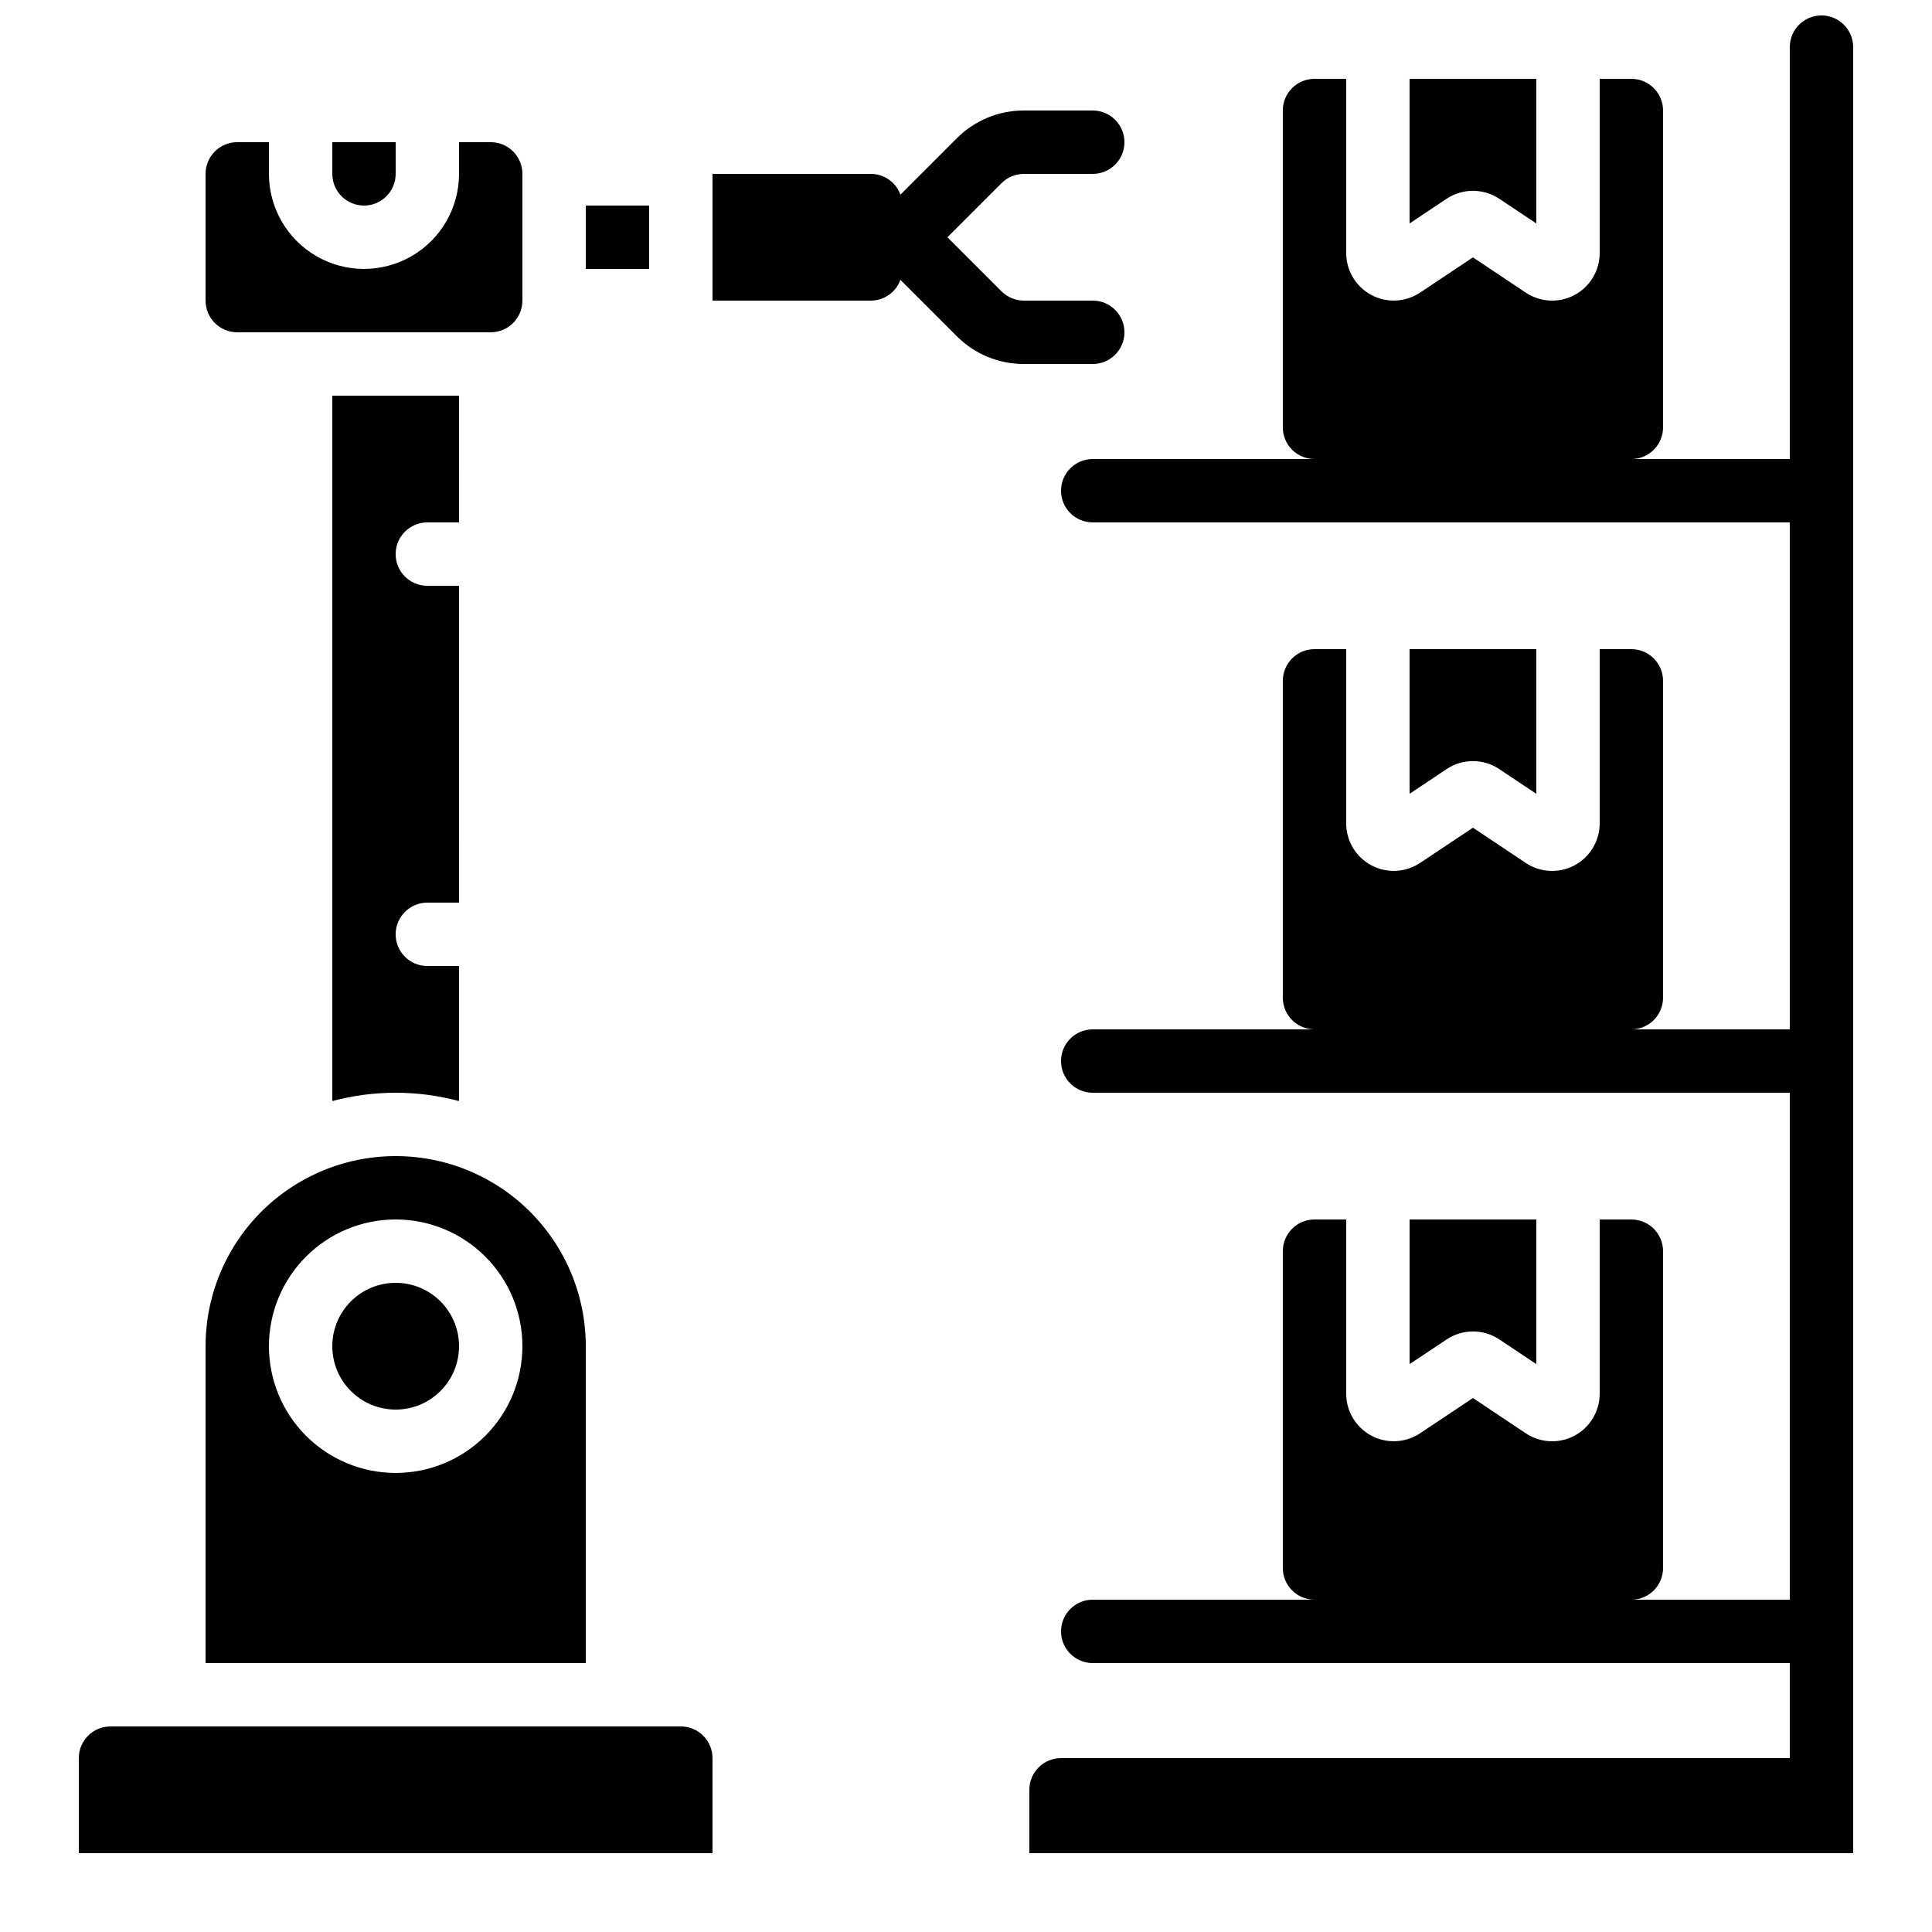 <?xml version="1.0" encoding="UTF-8"?>
<!-- Uploaded to: ICON Repo, www.svgrepo.com, Generator: ICON Repo Mixer Tools -->
<svg width="800px" height="800px" version="1.1" viewBox="144 144 512 512" xmlns="http://www.w3.org/2000/svg">
 <defs>
  <clipPath id="a">
   <path d="m416 148.09h220v487.91h-220z"/>
  </clipPath>
 </defs>
 <path d="m240.46 198.48c2.231 0 4.363-0.887 5.938-2.461 1.578-1.574 2.461-3.711 2.461-5.938v-8.398h-16.793v8.398c0 2.227 0.883 4.363 2.457 5.938 1.578 1.574 3.711 2.461 5.938 2.461z"/>
 <path d="m299.24 198.48h16.793v16.793h-16.793z"/>
 <path d="m206.87 232.06h67.176c2.227 0 4.363-0.887 5.938-2.461 1.574-1.574 2.457-3.711 2.457-5.938v-33.586c0-2.227-0.883-4.363-2.457-5.938s-3.711-2.461-5.938-2.461h-8.398v8.398c0 9-4.801 17.316-12.594 21.816-7.793 4.5-17.398 4.5-25.191 0s-12.594-12.816-12.594-21.816v-8.398h-8.398c-4.637 0-8.395 3.762-8.395 8.398v33.586c0 2.227 0.883 4.363 2.457 5.938 1.574 1.574 3.711 2.461 5.938 2.461z"/>
 <g clip-path="url(#a)">
  <path d="m492.36 265.65h-58.777c-4.637 0-8.398 3.762-8.398 8.398s3.762 8.395 8.398 8.395h184.73v134.35h-41.984c2.227 0 4.363-0.887 5.938-2.461s2.461-3.711 2.461-5.938v-83.969c0-2.227-0.887-4.363-2.461-5.938s-3.711-2.457-5.938-2.457h-8.398v46.184-0.004c0 4.648-2.555 8.914-6.652 11.105-4.094 2.191-9.062 1.953-12.926-0.625l-14.008-9.344-14.008 9.336h0.004c-3.867 2.574-8.832 2.816-12.926 0.625-4.098-2.188-6.652-6.453-6.656-11.098v-46.18h-8.398c-4.637 0-8.398 3.758-8.398 8.395v83.969c0 2.227 0.887 4.363 2.461 5.938s3.711 2.461 5.938 2.461h-58.777c-4.637 0-8.398 3.758-8.398 8.395 0 4.641 3.762 8.398 8.398 8.398h184.73v134.35h-41.984c2.227 0 4.363-0.883 5.938-2.457 1.574-1.574 2.461-3.711 2.461-5.938v-83.969c0-2.227-0.887-4.363-2.461-5.938-1.574-1.574-3.711-2.461-5.938-2.461h-8.398v46.184c0 4.644-2.555 8.914-6.652 11.105-4.094 2.191-9.062 1.949-12.926-0.625l-14.008-9.348-14.008 9.336 0.004 0.004c-3.867 2.574-8.832 2.816-12.926 0.625-4.098-2.188-6.652-6.453-6.656-11.098v-46.184h-8.398c-4.637 0-8.398 3.762-8.398 8.398v83.969c0 2.227 0.887 4.363 2.461 5.938 1.574 1.574 3.711 2.457 5.938 2.457h-58.777c-4.637 0-8.398 3.762-8.398 8.398s3.762 8.398 8.398 8.398h184.73v25.191l-193.13-0.004c-4.637 0-8.395 3.762-8.395 8.398v16.793h218.32v-478.62c0-4.641-3.758-8.398-8.398-8.398-4.637 0-8.395 3.758-8.395 8.398v109.16h-41.984c2.227 0 4.363-0.883 5.938-2.457 1.574-1.578 2.461-3.711 2.461-5.938v-83.969c0-2.227-0.887-4.363-2.461-5.938-1.574-1.574-3.711-2.461-5.938-2.461h-8.398v46.184c0 4.644-2.555 8.91-6.652 11.105-4.094 2.191-9.062 1.949-12.926-0.625l-14.008-9.348-14.004 9.336c-3.867 2.578-8.832 2.816-12.926 0.629-4.098-2.191-6.652-6.453-6.656-11.098v-46.184h-8.398c-4.637 0-8.398 3.762-8.398 8.398v83.969c0 2.227 0.887 4.359 2.461 5.938 1.574 1.574 3.711 2.457 5.938 2.457z"/>
 </g>
 <path d="m541.32 347.82 9.816 6.543v-38.332h-33.586v38.332l9.809-6.543c4.223-2.828 9.738-2.828 13.961 0z"/>
 <path d="m382.62 218.16 14.922 14.922c4.711 4.742 11.125 7.398 17.809 7.379h18.238c4.637 0 8.398-3.758 8.398-8.395s-3.762-8.398-8.398-8.398h-18.238c-2.227-0.008-4.356-0.891-5.938-2.461l-14.332-14.332 14.332-14.332c1.582-1.57 3.711-2.453 5.938-2.461h18.238c4.637 0 8.398-3.758 8.398-8.398 0-4.637-3.762-8.395-8.398-8.395h-18.238c-6.684-0.02-13.098 2.637-17.809 7.379l-14.922 14.922c-1.191-3.293-4.309-5.492-7.809-5.508h-41.984v33.586h41.984c3.5-0.016 6.617-2.215 7.809-5.508z"/>
 <path d="m541.32 498.95 9.824 6.551v-38.324h-33.586v38.324l9.809-6.531c4.223-2.82 9.723-2.824 13.953-0.02z"/>
 <path d="m265.65 500.76c0 9.273-7.519 16.793-16.793 16.793-9.273 0-16.793-7.519-16.793-16.793 0-9.277 7.519-16.797 16.793-16.797 9.273 0 16.793 7.519 16.793 16.797"/>
 <path d="m299.24 500.76c0-18-9.605-34.633-25.191-43.633-15.59-9-34.793-9-50.383 0-15.586 9-25.188 25.633-25.188 43.633v83.969h100.76zm-50.383 33.586c-8.906 0-17.449-3.539-23.75-9.836-6.297-6.301-9.836-14.844-9.836-23.75 0-8.91 3.539-17.453 9.836-23.75 6.301-6.301 14.844-9.84 23.75-9.84s17.449 3.539 23.75 9.84c6.301 6.297 9.836 14.84 9.836 23.75 0 8.906-3.535 17.449-9.836 23.75-6.301 6.297-14.844 9.836-23.75 9.836z"/>
 <path d="m257.25 282.44h8.398l-0.004-33.586h-33.586v186.94c11-2.941 22.586-2.941 33.586 0v-35.793h-8.395c-4.641 0-8.398-3.762-8.398-8.398 0-4.637 3.758-8.398 8.398-8.398h8.398l-0.004-83.965h-8.395c-4.641 0-8.398-3.762-8.398-8.398 0-4.637 3.758-8.398 8.398-8.398z"/>
 <path d="m541.32 196.68 9.816 6.539v-38.332h-33.586v38.332l9.809-6.543v0.004c4.227-2.816 9.734-2.816 13.961 0z"/>
 <path d="m332.82 609.92c0-2.227-0.887-4.363-2.461-5.938s-3.711-2.457-5.938-2.457h-151.14c-4.637 0-8.398 3.758-8.398 8.395v25.191h167.94z"/>
</svg>